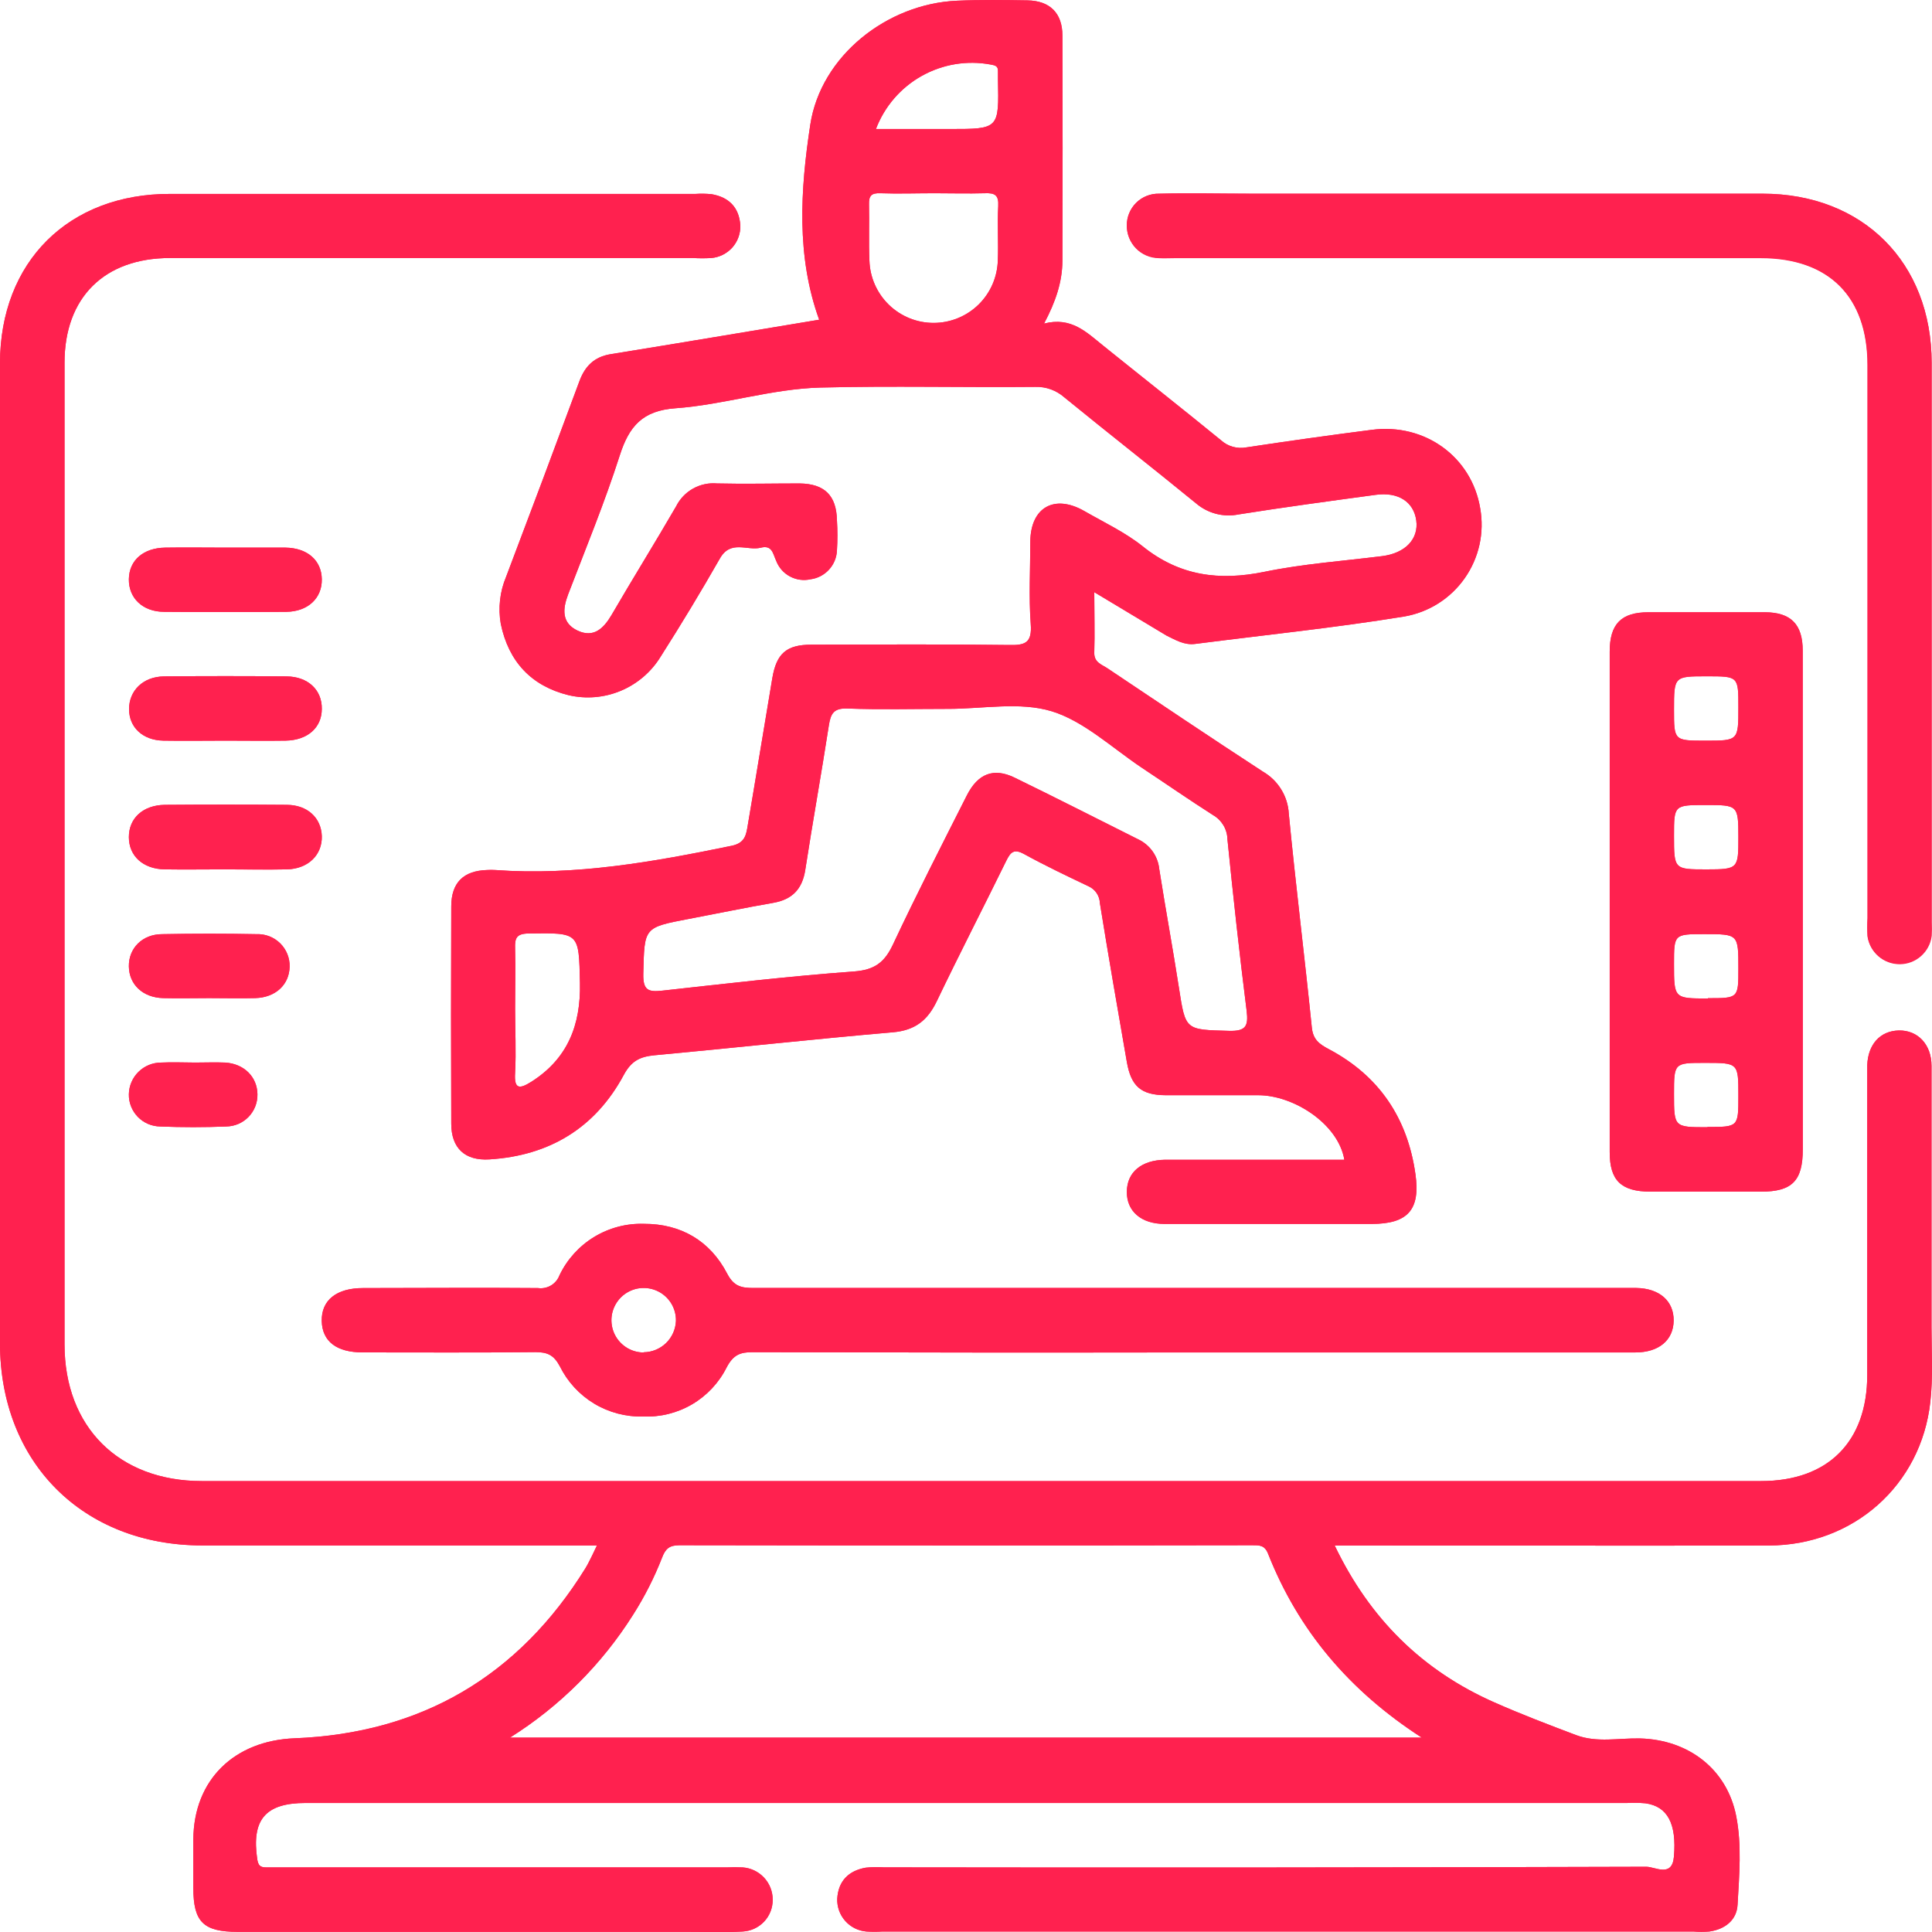 <svg xmlns="http://www.w3.org/2000/svg" fill="none" viewBox="0 0 60 60" height="60" width="60">
<path fill="#FF214F" d="M7.995 33.981C7.998 34.111 7.975 34.24 7.928 34.361C7.881 34.481 7.81 34.592 7.72 34.685C7.63 34.778 7.522 34.852 7.403 34.904C7.284 34.955 7.156 34.982 7.026 34.984C6.343 35.012 5.657 35.012 4.974 34.984C4.844 34.982 4.716 34.955 4.597 34.904C4.477 34.852 4.369 34.778 4.279 34.685C4.189 34.592 4.118 34.482 4.07 34.361C4.022 34.24 3.999 34.111 4.002 33.981C4.007 33.719 4.115 33.469 4.302 33.286C4.49 33.102 4.741 32.999 5.004 32.999C5.356 32.981 5.709 32.999 6.061 32.999C6.372 32.999 6.684 32.986 6.995 32.999C7.579 33.036 7.987 33.442 7.995 33.981Z"></path>
<path fill="#FF214F" d="M7.927 30.997C7.451 31.01 6.973 30.997 6.495 30.997C6.018 30.997 5.542 31.009 5.064 30.997C4.433 30.979 4.01 30.576 4.002 30.013C3.993 29.451 4.418 29.011 5.039 29.011C6.014 28.992 6.99 28.992 7.965 29.011C8.1 29.006 8.235 29.028 8.362 29.076C8.488 29.125 8.603 29.199 8.7 29.294C8.796 29.389 8.873 29.502 8.923 29.628C8.974 29.753 8.999 29.888 8.995 30.023C8.984 30.579 8.559 30.979 7.927 30.997Z"></path>
<path fill="#FF214F" d="M9.994 17.989C10.004 18.573 9.567 18.991 8.897 19.001C7.631 19.011 6.365 19.011 5.099 19.001C4.431 19.001 3.993 18.572 4.002 17.987C4.01 17.402 4.449 17.017 5.131 17.007C5.754 16.997 6.377 17.007 7 17.007C7.623 17.007 8.244 17.007 8.867 17.007C9.548 17.017 9.986 17.404 9.994 17.989Z"></path>
<path fill="#FF214F" d="M9.994 22.014C9.994 22.598 9.552 22.989 8.872 23.001C8.249 23.011 7.626 23.001 7.003 23.001C6.38 23.001 5.715 23.012 5.072 23.001C4.429 22.989 4.008 22.586 4.008 22.022C4.008 21.457 4.433 21.012 5.099 21.006C6.367 20.994 7.634 20.994 8.899 21.006C9.565 21.012 10.002 21.427 9.994 22.014Z"></path>
<path fill="#FF214F" d="M8.912 26.999C8.269 27.012 7.624 26.999 6.981 26.999C6.338 26.999 5.735 27.009 5.112 26.999C4.444 26.987 4.002 26.585 4.002 25.997C4.002 25.409 4.439 25.006 5.116 24.995C6.382 24.985 7.648 24.985 8.915 24.995C9.552 24.995 9.977 25.401 9.994 25.962C10.011 26.523 9.573 26.984 8.912 26.999Z"></path>
<path fill="#FF214F" d="M37.114 19.998C39.285 19.719 41.456 19.497 43.611 19.146C43.987 19.081 44.346 18.943 44.669 18.739C44.991 18.535 45.27 18.269 45.489 17.956C45.708 17.644 45.863 17.291 45.946 16.919C46.028 16.547 46.036 16.161 45.969 15.786C45.705 14.196 44.259 13.132 42.599 13.349C41.299 13.516 40 13.698 38.704 13.894C38.563 13.92 38.419 13.913 38.281 13.874C38.144 13.834 38.017 13.763 37.912 13.666C36.703 12.679 35.477 11.714 34.261 10.735C33.745 10.321 33.269 9.83 32.424 10.049C32.788 9.363 32.99 8.753 32.994 8.1C33.003 5.769 33.003 3.437 32.994 1.104C32.994 0.406 32.603 0.023 31.91 0.012C31.182 9.72144e-06 30.452 -0.01 29.724 0.022C27.552 0.114 25.49 1.735 25.164 3.873C24.855 5.894 24.727 7.961 25.44 9.929C23.3 10.284 21.134 10.649 18.965 10.999C18.452 11.083 18.166 11.372 17.992 11.844C17.243 13.868 16.485 15.89 15.719 17.909C15.524 18.371 15.466 18.88 15.552 19.375C15.795 20.544 16.498 21.304 17.657 21.589C18.2 21.716 18.768 21.668 19.282 21.452C19.796 21.236 20.229 20.864 20.519 20.389C21.157 19.387 21.77 18.372 22.357 17.344C22.691 16.756 23.202 17.112 23.624 17.01C23.985 16.916 24.003 17.202 24.105 17.416C24.184 17.624 24.335 17.796 24.531 17.901C24.727 18.007 24.954 18.038 25.171 17.99C25.391 17.962 25.594 17.856 25.744 17.692C25.895 17.529 25.983 17.317 25.992 17.095C26.012 16.783 26.012 16.47 25.992 16.158C25.977 15.39 25.608 15.023 24.832 15.014C23.978 15.014 23.125 15.034 22.271 15.014C22.012 14.991 21.752 15.046 21.524 15.173C21.297 15.3 21.113 15.493 20.997 15.726C20.341 16.858 19.649 17.97 18.993 19.098C18.746 19.518 18.437 19.819 17.937 19.584C17.438 19.348 17.47 18.916 17.643 18.461C18.193 17.027 18.779 15.604 19.247 14.144C19.536 13.239 19.953 12.753 20.975 12.679C22.479 12.571 23.957 12.076 25.475 12.036C27.701 11.98 29.931 12.036 32.155 12.015C32.484 12.005 32.803 12.121 33.05 12.337C34.405 13.443 35.783 14.52 37.137 15.626C37.317 15.781 37.53 15.894 37.76 15.955C37.99 16.016 38.23 16.023 38.464 15.976C39.88 15.751 41.303 15.56 42.726 15.367C43.424 15.271 43.903 15.585 43.983 16.16C44.063 16.734 43.649 17.182 42.916 17.272C41.699 17.424 40.466 17.511 39.267 17.758C37.866 18.045 36.633 17.887 35.489 16.968C34.943 16.531 34.29 16.225 33.678 15.873C32.748 15.338 32.008 15.754 31.997 16.816C31.997 17.67 31.948 18.528 32.01 19.377C32.055 19.964 31.843 20.045 31.324 20.031C29.283 20.003 27.242 20.018 25.201 20.021C24.428 20.021 24.115 20.29 23.985 21.06C23.729 22.576 23.484 24.095 23.225 25.613C23.175 25.915 23.145 26.179 22.724 26.266C20.297 26.767 17.864 27.201 15.375 27.019C15.293 27.014 15.209 27.014 15.127 27.019C14.395 27.041 14.016 27.41 14.014 28.146C14.005 30.395 14.005 32.645 14.014 34.895C14.014 35.65 14.432 36.053 15.197 36.006C17.061 35.892 18.488 35.029 19.372 33.382C19.606 32.949 19.873 32.814 20.329 32.772C22.794 32.544 25.256 32.271 27.724 32.059C28.421 31.999 28.81 31.687 29.097 31.084C29.797 29.624 30.54 28.183 31.253 26.728C31.385 26.461 31.491 26.352 31.803 26.523C32.456 26.882 33.139 27.208 33.807 27.525C33.908 27.571 33.995 27.644 34.057 27.736C34.119 27.829 34.154 27.936 34.158 28.048C34.423 29.691 34.707 31.329 34.993 32.969C35.125 33.738 35.435 34.008 36.204 34.013C37.161 34.013 38.119 34.013 39.078 34.013C40.175 34.013 41.562 34.902 41.75 36.017H36.496C36.392 36.017 36.289 36.017 36.184 36.017C35.449 36.029 35.001 36.401 34.995 37.008C34.988 37.614 35.439 38.01 36.164 38.01C38.308 38.01 40.453 38.01 42.599 38.01C43.718 38.01 44.115 37.572 43.958 36.467C43.713 34.723 42.829 33.407 41.263 32.58C40.97 32.425 40.778 32.283 40.74 31.912C40.516 29.698 40.239 27.488 40.025 25.272C40.011 25.004 39.93 24.744 39.789 24.516C39.649 24.288 39.454 24.098 39.222 23.964C37.602 22.909 35.998 21.83 34.392 20.754C34.216 20.636 33.974 20.574 33.984 20.267C34.002 19.671 33.984 19.074 33.984 18.391C34.784 18.872 35.507 19.308 36.232 19.741C36.509 19.874 36.778 20.041 37.114 19.998ZM30.764 2.004C30.903 2.029 31 2.049 30.993 2.215C30.993 2.296 30.993 2.382 30.993 2.462C31.025 4.007 31.025 4.007 29.49 4.007H27.203C27.468 3.309 27.97 2.726 28.621 2.36C29.272 1.994 30.03 1.868 30.764 2.004ZM31.001 6.405C30.97 6.964 31.011 7.527 30.988 8.087C30.974 8.605 30.759 9.098 30.388 9.461C30.016 9.823 29.518 10.027 28.999 10.028C28.48 10.03 27.982 9.829 27.608 9.468C27.235 9.107 27.017 8.615 27.001 8.097C26.976 7.517 27.001 6.928 26.988 6.353C26.98 6.081 27.06 5.991 27.337 6.001C27.896 6.021 28.459 6.001 29.02 6.001C29.54 6.001 30.059 6.016 30.579 6.001C30.898 5.987 31.021 6.059 31.001 6.405ZM16.498 33.597C16.132 33.828 15.962 33.83 15.997 33.315C16.032 32.647 15.997 31.987 15.997 31.324C15.997 30.701 16.012 30.078 15.997 29.457C15.985 29.133 16.038 28.995 16.419 28.99C18.004 28.968 17.976 28.953 18.011 30.531C18.038 31.832 17.63 32.881 16.498 33.597ZM35.442 23.831C36.185 24.323 36.919 24.833 37.673 25.314C37.806 25.39 37.916 25.5 37.995 25.631C38.073 25.763 38.116 25.912 38.119 26.065C38.298 27.844 38.492 29.621 38.716 31.395C38.774 31.872 38.687 32.028 38.169 32.014C36.808 31.977 36.818 32.002 36.613 30.678C36.422 29.447 36.195 28.221 36.002 26.991C35.982 26.794 35.911 26.605 35.797 26.443C35.683 26.282 35.529 26.152 35.35 26.067C34.071 25.429 32.797 24.776 31.509 24.15C30.859 23.834 30.368 24.023 30.024 24.706C29.248 26.242 28.463 27.775 27.731 29.334C27.472 29.885 27.167 30.119 26.532 30.169C24.541 30.314 22.557 30.546 20.573 30.765C20.14 30.812 19.967 30.765 19.978 30.244C20.015 28.806 19.978 28.806 21.384 28.539C22.263 28.372 23.137 28.191 24.017 28.038C24.606 27.934 24.917 27.61 25.009 27.012C25.241 25.509 25.51 24.021 25.742 22.521C25.799 22.157 25.896 21.988 26.318 22.004C27.337 22.042 28.357 22.015 29.376 22.015H29.44C30.522 22.015 31.676 21.787 32.665 22.09C33.653 22.394 34.525 23.214 35.442 23.831Z"></path>
<path fill="#FF214F" d="M50.816 39.999C50.671 39.999 50.525 39.999 50.378 39.999C41.389 39.999 32.397 39.999 23.404 39.999C23.031 39.999 22.793 39.956 22.584 39.556C22.054 38.534 21.146 38.005 19.997 38.007C19.452 37.99 18.914 38.133 18.448 38.417C17.983 38.701 17.61 39.114 17.375 39.606C17.325 39.739 17.231 39.85 17.11 39.922C16.988 39.993 16.846 40.022 16.706 40.002C14.896 39.986 13.086 40.002 11.274 40.002C10.448 40.002 9.979 40.38 9.992 41.023C10.006 41.666 10.462 41.998 11.257 42C13.047 42 14.838 42.011 16.626 41.991C16.999 41.991 17.198 42.078 17.386 42.431C17.623 42.91 17.992 43.312 18.45 43.589C18.908 43.865 19.435 44.005 19.97 43.99C20.505 44.014 21.035 43.882 21.496 43.611C21.957 43.339 22.33 42.94 22.569 42.461C22.773 42.078 22.983 41.991 23.375 41.993C27.934 42.005 32.492 42.008 37.049 42.001H50.788C51.521 42.001 51.97 41.617 51.977 41.013C51.983 40.408 51.542 40.011 50.816 39.999ZM19.99 42.003C19.791 42.003 19.596 41.944 19.431 41.832C19.266 41.721 19.137 41.563 19.062 41.379C18.987 41.194 18.969 40.992 19.009 40.797C19.05 40.602 19.148 40.423 19.29 40.284C19.433 40.145 19.613 40.051 19.809 40.015C20.005 39.979 20.207 40.003 20.39 40.082C20.573 40.161 20.727 40.294 20.835 40.461C20.942 40.629 20.997 40.825 20.992 41.024C20.981 41.284 20.871 41.529 20.685 41.71C20.498 41.891 20.25 41.993 19.99 41.996V42.003Z"></path>
<path fill="#FF214F" d="M55.985 20.208C55.985 19.39 55.619 19.019 54.816 19.014C53.608 19.014 52.403 19.014 51.195 19.014C50.348 19.014 49.991 19.378 49.991 20.237C49.991 25.417 49.991 30.599 49.991 35.78C49.991 36.664 50.347 37.004 51.253 37.008C52.398 37.008 53.542 37.008 54.686 37.008C55.656 37.008 55.987 36.674 55.987 35.69C55.987 33.151 55.987 30.613 55.987 28.074C55.987 25.448 55.986 22.826 55.985 20.208ZM53.026 35.007C51.988 35.007 51.988 35.007 51.988 33.981C51.988 33.008 51.988 33.008 52.952 33.008C53.987 33.008 53.987 33.008 53.987 34.033C53.987 34.999 53.987 34.999 53.026 34.999V35.007ZM53.041 31.009C51.988 31.009 51.988 31.009 51.988 29.936C51.988 29.01 51.988 29.01 52.935 29.01C53.987 29.01 53.987 29.01 53.987 30.08C53.987 31 53.987 31 53.041 31V31.009ZM53 27C51.988 27 51.988 27 51.988 25.952C51.988 25.001 51.988 25.001 52.975 25.001C53.962 25.001 53.987 25.001 53.987 25.988C53.987 26.976 53.987 27 53 27ZM52.967 23.002C51.988 23.002 51.988 23.002 51.988 22.044C51.988 21.003 51.988 21.003 53.009 21.003C53.987 21.003 53.987 21.003 53.987 21.962C53.987 23.002 53.987 23.002 52.967 23.002Z"></path>
<path fill="#FF214F" d="M59.985 41.223C59.985 38.515 59.985 35.808 59.985 33.101C59.985 32.433 59.554 31.989 58.968 32.002C58.382 32.016 58.014 32.44 57.989 33.078C57.989 33.223 57.989 33.369 57.989 33.514C57.989 36.577 57.989 39.639 57.989 42.699C57.989 44.775 56.77 45.996 54.694 45.996H6.268C3.688 45.996 2.004 44.316 2.004 41.752C2.004 31.59 2.004 21.427 2.004 11.263C2.004 9.239 3.24 8.013 5.281 8.013H21.526C21.713 8.024 21.901 8.024 22.088 8.013C22.34 7.993 22.575 7.875 22.744 7.686C22.912 7.496 23.001 7.249 22.991 6.996C22.956 6.447 22.64 6.124 22.101 6.031C21.935 6.014 21.767 6.011 21.6 6.022H5.293C2.131 6.012 0 8.132 0 11.287C0 21.43 0 31.572 0 41.714C0 45.417 2.575 47.992 6.278 47.995C10.132 47.995 13.985 47.995 17.837 47.995H18.539C18.457 48.162 18.425 48.239 18.388 48.311C18.322 48.44 18.261 48.573 18.185 48.697C16.107 52.052 13.087 53.829 9.151 53.984C7.285 54.056 6.016 55.265 6.004 57.126C6.004 57.627 6.004 58.128 6.004 58.629C6.004 59.688 6.315 59.995 7.382 59.995C12.027 59.995 16.672 59.995 21.316 59.995C21.899 59.995 22.485 60.018 23.065 59.985C23.318 59.972 23.556 59.862 23.73 59.678C23.904 59.494 23.999 59.249 23.997 58.996C23.997 58.742 23.902 58.498 23.729 58.312C23.556 58.126 23.32 58.012 23.066 57.994C22.899 57.986 22.732 57.986 22.565 57.994H9.941C9.4 57.994 8.858 57.994 8.316 57.994C8.149 57.994 8.027 57.994 7.99 57.749C7.806 56.514 8.237 55.993 9.493 55.993H50.539C50.726 55.983 50.913 55.987 51.1 56.003C51.783 56.097 52.075 56.63 51.985 57.663C51.928 58.318 51.402 57.974 51.13 57.974C43.237 57.998 35.343 58.004 27.449 57.992C27.262 57.98 27.074 57.983 26.888 58.002C26.352 58.096 26.033 58.418 26.001 58.969C25.993 59.223 26.082 59.469 26.251 59.658C26.419 59.847 26.654 59.964 26.906 59.985C27.073 59.995 27.24 59.995 27.407 59.985C35.8 59.985 44.193 59.985 52.586 59.985C52.753 59.998 52.92 59.998 53.087 59.985C53.573 59.915 53.937 59.631 53.962 59.15C54.013 58.238 54.096 57.313 53.921 56.409C53.637 54.946 52.443 54.028 50.931 53.989C50.271 53.974 49.595 54.128 48.952 53.887C48.099 53.565 47.245 53.239 46.41 52.87C44.177 51.883 42.542 50.277 41.45 47.997H42.193C46.442 47.997 50.691 48.007 54.938 47.997C57.56 47.989 59.663 46.125 59.948 43.538C60.035 42.771 59.985 41.993 59.985 41.223ZM44.154 53.963H15.838C17.384 52.992 18.691 51.687 19.664 50.143C20.021 49.582 20.322 48.988 20.563 48.369C20.668 48.094 20.793 47.989 21.097 47.989C27.029 47.999 32.96 47.999 38.891 47.989C39.102 47.989 39.273 47.979 39.379 48.248C40.324 50.641 41.906 52.511 44.154 53.963Z"></path>
<path fill="#FF214F" d="M34.995 7.001C34.994 6.87 35.019 6.74 35.069 6.619C35.12 6.498 35.194 6.388 35.287 6.296C35.38 6.204 35.491 6.131 35.613 6.083C35.735 6.035 35.866 6.011 35.997 6.014C36.954 5.991 37.912 6.014 38.869 6.014H45.74C48.74 6.014 51.738 6.014 54.736 6.014C57.852 6.014 59.988 8.15 59.99 11.267C59.99 17.056 59.99 22.846 59.99 28.636C59.998 28.781 59.998 28.927 59.99 29.073C59.959 29.313 59.841 29.534 59.659 29.694C59.477 29.855 59.244 29.944 59.002 29.945C58.759 29.946 58.525 29.86 58.341 29.701C58.158 29.543 58.038 29.323 58.004 29.083C57.994 28.896 57.994 28.709 58.004 28.522C58.004 22.795 58.004 17.068 58.004 11.343C58.004 9.222 56.8 8.018 54.679 8.018H36.483C36.316 8.018 36.149 8.028 35.982 8.018C35.85 8.016 35.72 7.988 35.599 7.936C35.478 7.884 35.369 7.809 35.277 7.714C35.186 7.62 35.114 7.508 35.065 7.386C35.017 7.263 34.993 7.133 34.995 7.001Z"></path>
<path fill="#FF214F" d="M59.985 41.223C59.985 38.515 59.985 35.808 59.985 33.101C59.985 32.433 59.554 31.989 58.968 32.002C58.382 32.016 58.014 32.44 57.989 33.078C57.989 33.223 57.989 33.369 57.989 33.514C57.989 36.577 57.989 39.639 57.989 42.699C57.989 44.775 56.77 45.996 54.694 45.996H6.268C3.688 45.996 2.004 44.316 2.004 41.752C2.004 31.59 2.004 21.427 2.004 11.263C2.004 9.239 3.24 8.013 5.281 8.013H21.526C21.713 8.024 21.901 8.024 22.088 8.013C22.34 7.993 22.575 7.875 22.744 7.686C22.912 7.496 23.001 7.249 22.991 6.996C22.956 6.447 22.64 6.124 22.101 6.031C21.935 6.014 21.767 6.011 21.6 6.022H5.293C2.131 6.012 0 8.132 0 11.287C0 21.43 0 31.572 0 41.714C0 45.417 2.575 47.992 6.278 47.995C10.132 47.995 13.985 47.995 17.837 47.995H18.539C18.457 48.162 18.425 48.239 18.388 48.311C18.322 48.44 18.261 48.573 18.185 48.697C16.107 52.052 13.087 53.829 9.151 53.984C7.285 54.056 6.016 55.265 6.004 57.126C6.004 57.627 6.004 58.128 6.004 58.629C6.004 59.688 6.315 59.995 7.382 59.995C12.027 59.995 16.672 59.995 21.316 59.995C21.899 59.995 22.485 60.018 23.065 59.985C23.318 59.972 23.556 59.862 23.73 59.678C23.904 59.494 23.999 59.249 23.997 58.996C23.997 58.742 23.902 58.498 23.729 58.312C23.556 58.126 23.32 58.012 23.066 57.994C22.899 57.986 22.732 57.986 22.565 57.994H9.941C9.4 57.994 8.858 57.994 8.316 57.994C8.149 57.994 8.027 57.994 7.99 57.749C7.806 56.514 8.237 55.993 9.493 55.993H50.539C50.726 55.983 50.913 55.987 51.1 56.003C51.783 56.097 52.075 56.63 51.985 57.663C51.928 58.318 51.402 57.974 51.13 57.974C43.237 57.998 35.343 58.004 27.449 57.992C27.262 57.98 27.074 57.983 26.888 58.002C26.352 58.096 26.033 58.418 26.001 58.969C25.993 59.223 26.082 59.469 26.251 59.658C26.419 59.847 26.654 59.964 26.906 59.985C27.073 59.995 27.24 59.995 27.407 59.985C35.8 59.985 44.193 59.985 52.586 59.985C52.753 59.998 52.92 59.998 53.087 59.985C53.573 59.915 53.937 59.631 53.962 59.15C54.013 58.238 54.096 57.313 53.921 56.409C53.637 54.946 52.443 54.028 50.931 53.989C50.271 53.974 49.595 54.128 48.952 53.887C48.099 53.565 47.245 53.239 46.41 52.87C44.177 51.883 42.542 50.277 41.45 47.997H42.193C46.442 47.997 50.691 48.007 54.938 47.997C57.56 47.989 59.663 46.125 59.948 43.538C60.035 42.771 59.985 41.993 59.985 41.223ZM44.154 53.963H15.838C17.384 52.992 18.691 51.687 19.664 50.143C20.021 49.582 20.322 48.988 20.563 48.369C20.668 48.094 20.793 47.989 21.097 47.989C27.029 47.999 32.96 47.999 38.891 47.989C39.102 47.989 39.273 47.979 39.379 48.248C40.324 50.641 41.906 52.511 44.154 53.963Z"></path>
<path fill="#FF214F" d="M37.114 19.998C39.285 19.719 41.456 19.497 43.611 19.146C43.987 19.081 44.346 18.943 44.669 18.739C44.991 18.535 45.27 18.269 45.489 17.956C45.708 17.644 45.863 17.291 45.946 16.919C46.028 16.547 46.036 16.161 45.969 15.786C45.705 14.196 44.259 13.132 42.599 13.349C41.299 13.516 40 13.698 38.704 13.894C38.563 13.92 38.419 13.913 38.281 13.874C38.144 13.834 38.017 13.763 37.912 13.666C36.703 12.679 35.477 11.714 34.261 10.735C33.745 10.321 33.269 9.83 32.424 10.049C32.788 9.363 32.99 8.753 32.994 8.1C33.003 5.769 33.003 3.437 32.994 1.104C32.994 0.406 32.603 0.023 31.91 0.012C31.182 9.72144e-06 30.452 -0.01 29.724 0.022C27.552 0.114 25.49 1.735 25.164 3.873C24.855 5.894 24.727 7.961 25.44 9.929C23.3 10.284 21.134 10.649 18.965 10.999C18.452 11.083 18.166 11.372 17.992 11.844C17.243 13.868 16.485 15.89 15.719 17.909C15.524 18.371 15.466 18.88 15.552 19.375C15.795 20.544 16.498 21.304 17.657 21.589C18.2 21.716 18.768 21.668 19.282 21.452C19.796 21.236 20.229 20.864 20.519 20.389C21.157 19.387 21.77 18.372 22.357 17.344C22.691 16.756 23.202 17.112 23.624 17.01C23.985 16.916 24.003 17.202 24.105 17.416C24.184 17.624 24.335 17.796 24.531 17.901C24.727 18.007 24.954 18.038 25.171 17.99C25.391 17.962 25.594 17.856 25.744 17.692C25.895 17.529 25.983 17.317 25.992 17.095C26.012 16.783 26.012 16.47 25.992 16.158C25.977 15.39 25.608 15.023 24.832 15.014C23.978 15.014 23.125 15.034 22.271 15.014C22.012 14.991 21.752 15.046 21.524 15.173C21.297 15.3 21.113 15.493 20.997 15.726C20.341 16.858 19.649 17.97 18.993 19.098C18.746 19.518 18.437 19.819 17.937 19.584C17.438 19.348 17.47 18.916 17.643 18.461C18.193 17.027 18.779 15.604 19.247 14.144C19.536 13.239 19.953 12.753 20.975 12.679C22.479 12.571 23.957 12.076 25.475 12.036C27.701 11.98 29.931 12.036 32.155 12.015C32.484 12.005 32.803 12.121 33.05 12.337C34.405 13.443 35.783 14.52 37.137 15.626C37.317 15.781 37.53 15.894 37.76 15.955C37.99 16.016 38.23 16.023 38.464 15.976C39.88 15.751 41.303 15.56 42.726 15.367C43.424 15.271 43.903 15.585 43.983 16.16C44.063 16.734 43.649 17.182 42.916 17.272C41.699 17.424 40.466 17.511 39.267 17.758C37.866 18.045 36.633 17.887 35.489 16.968C34.943 16.531 34.29 16.225 33.678 15.873C32.748 15.338 32.008 15.754 31.997 16.816C31.997 17.67 31.948 18.528 32.01 19.377C32.055 19.964 31.843 20.045 31.324 20.031C29.283 20.003 27.242 20.018 25.201 20.021C24.428 20.021 24.115 20.29 23.985 21.06C23.729 22.576 23.484 24.095 23.225 25.613C23.175 25.915 23.145 26.179 22.724 26.266C20.297 26.767 17.864 27.201 15.375 27.019C15.293 27.014 15.209 27.014 15.127 27.019C14.395 27.041 14.016 27.41 14.014 28.146C14.005 30.395 14.005 32.645 14.014 34.895C14.014 35.65 14.432 36.053 15.197 36.006C17.061 35.892 18.488 35.029 19.372 33.382C19.606 32.949 19.873 32.814 20.329 32.772C22.794 32.544 25.256 32.271 27.724 32.059C28.421 31.999 28.81 31.687 29.097 31.084C29.797 29.624 30.54 28.183 31.253 26.728C31.385 26.461 31.491 26.352 31.803 26.523C32.456 26.882 33.139 27.208 33.807 27.525C33.908 27.571 33.995 27.644 34.057 27.736C34.119 27.829 34.154 27.936 34.158 28.048C34.423 29.691 34.707 31.329 34.993 32.969C35.125 33.738 35.435 34.008 36.204 34.013C37.161 34.013 38.119 34.013 39.078 34.013C40.175 34.013 41.562 34.902 41.75 36.017H36.496C36.392 36.017 36.289 36.017 36.184 36.017C35.449 36.029 35.001 36.401 34.995 37.008C34.988 37.614 35.439 38.01 36.164 38.01C38.308 38.01 40.453 38.01 42.599 38.01C43.718 38.01 44.115 37.572 43.958 36.467C43.713 34.723 42.829 33.407 41.263 32.58C40.97 32.425 40.778 32.283 40.74 31.912C40.516 29.698 40.239 27.488 40.025 25.272C40.011 25.004 39.93 24.744 39.789 24.516C39.649 24.288 39.454 24.098 39.222 23.964C37.602 22.909 35.998 21.83 34.392 20.754C34.216 20.636 33.974 20.574 33.984 20.267C34.002 19.671 33.984 19.074 33.984 18.391C34.784 18.872 35.507 19.308 36.232 19.741C36.509 19.874 36.778 20.041 37.114 19.998ZM30.764 2.004C30.903 2.029 31 2.049 30.993 2.215C30.993 2.296 30.993 2.382 30.993 2.462C31.025 4.007 31.025 4.007 29.49 4.007H27.203C27.468 3.309 27.97 2.726 28.621 2.36C29.272 1.994 30.03 1.868 30.764 2.004ZM31.001 6.405C30.97 6.964 31.011 7.527 30.988 8.087C30.974 8.605 30.759 9.098 30.388 9.461C30.016 9.823 29.518 10.027 28.999 10.028C28.48 10.03 27.982 9.829 27.608 9.468C27.235 9.107 27.017 8.615 27.001 8.097C26.976 7.517 27.001 6.928 26.988 6.353C26.98 6.081 27.06 5.991 27.337 6.001C27.896 6.021 28.459 6.001 29.02 6.001C29.54 6.001 30.059 6.016 30.579 6.001C30.898 5.987 31.021 6.059 31.001 6.405ZM16.498 33.597C16.132 33.828 15.962 33.83 15.997 33.315C16.032 32.647 15.997 31.987 15.997 31.324C15.997 30.701 16.012 30.078 15.997 29.457C15.985 29.133 16.038 28.995 16.419 28.99C18.004 28.968 17.976 28.953 18.011 30.531C18.038 31.832 17.63 32.881 16.498 33.597ZM35.442 23.831C36.185 24.323 36.919 24.833 37.673 25.314C37.806 25.39 37.916 25.5 37.995 25.631C38.073 25.763 38.116 25.912 38.119 26.065C38.298 27.844 38.492 29.621 38.716 31.395C38.774 31.872 38.687 32.028 38.169 32.014C36.808 31.977 36.818 32.002 36.613 30.678C36.422 29.447 36.195 28.221 36.002 26.991C35.982 26.794 35.911 26.605 35.797 26.443C35.683 26.282 35.529 26.152 35.35 26.067C34.071 25.429 32.797 24.776 31.509 24.15C30.859 23.834 30.368 24.023 30.024 24.706C29.248 26.242 28.463 27.775 27.731 29.334C27.472 29.885 27.167 30.119 26.532 30.169C24.541 30.314 22.557 30.546 20.573 30.765C20.14 30.812 19.967 30.765 19.978 30.244C20.015 28.806 19.978 28.806 21.384 28.539C22.263 28.372 23.137 28.191 24.017 28.038C24.606 27.934 24.917 27.61 25.009 27.012C25.241 25.509 25.51 24.021 25.742 22.521C25.799 22.157 25.896 21.988 26.318 22.004C27.337 22.042 28.357 22.015 29.376 22.015H29.44C30.522 22.015 31.676 21.787 32.665 22.09C33.653 22.394 34.525 23.214 35.442 23.831Z"></path>
<path fill="#FF214F" d="M50.816 39.999C50.671 39.999 50.525 39.999 50.378 39.999C41.389 39.999 32.397 39.999 23.404 39.999C23.031 39.999 22.793 39.956 22.584 39.556C22.054 38.534 21.146 38.005 19.997 38.007C19.452 37.99 18.914 38.133 18.448 38.417C17.983 38.701 17.61 39.114 17.375 39.606C17.325 39.739 17.231 39.85 17.11 39.922C16.988 39.993 16.846 40.022 16.706 40.002C14.896 39.986 13.086 40.002 11.274 40.002C10.448 40.002 9.979 40.38 9.992 41.023C10.006 41.666 10.462 41.998 11.257 42C13.047 42 14.838 42.011 16.626 41.991C16.999 41.991 17.198 42.078 17.386 42.431C17.623 42.91 17.992 43.312 18.45 43.589C18.908 43.865 19.435 44.005 19.97 43.99C20.505 44.014 21.035 43.882 21.496 43.611C21.957 43.339 22.33 42.94 22.569 42.461C22.773 42.078 22.983 41.991 23.375 41.993C27.934 42.005 32.492 42.008 37.049 42.001H50.788C51.521 42.001 51.97 41.617 51.977 41.013C51.983 40.408 51.542 40.011 50.816 39.999ZM19.99 42.003C19.791 42.003 19.596 41.944 19.431 41.832C19.266 41.721 19.137 41.563 19.062 41.379C18.987 41.194 18.969 40.992 19.009 40.797C19.05 40.602 19.148 40.423 19.29 40.284C19.433 40.145 19.613 40.051 19.809 40.015C20.005 39.979 20.207 40.003 20.39 40.082C20.573 40.161 20.727 40.294 20.835 40.461C20.942 40.629 20.997 40.825 20.992 41.024C20.981 41.284 20.871 41.529 20.685 41.71C20.498 41.891 20.25 41.993 19.99 41.996V42.003Z"></path>
<path fill="#FF214F" d="M55.985 20.208C55.985 19.39 55.619 19.019 54.816 19.014C53.608 19.014 52.403 19.014 51.195 19.014C50.348 19.014 49.991 19.378 49.991 20.237C49.991 25.417 49.991 30.599 49.991 35.78C49.991 36.664 50.347 37.004 51.253 37.008C52.398 37.008 53.542 37.008 54.686 37.008C55.656 37.008 55.987 36.674 55.987 35.69C55.987 33.151 55.987 30.613 55.987 28.074C55.987 25.448 55.986 22.826 55.985 20.208ZM53.026 35.007C51.988 35.007 51.988 35.007 51.988 33.981C51.988 33.008 51.988 33.008 52.952 33.008C53.987 33.008 53.987 33.008 53.987 34.033C53.987 34.999 53.987 34.999 53.026 34.999V35.007ZM53.041 31.009C51.988 31.009 51.988 31.009 51.988 29.936C51.988 29.01 51.988 29.01 52.935 29.01C53.987 29.01 53.987 29.01 53.987 30.08C53.987 31 53.987 31 53.041 31V31.009ZM53 27C51.988 27 51.988 27 51.988 25.952C51.988 25.001 51.988 25.001 52.975 25.001C53.962 25.001 53.987 25.001 53.987 25.988C53.987 26.976 53.987 27 53 27ZM52.967 23.002C51.988 23.002 51.988 23.002 51.988 22.044C51.988 21.003 51.988 21.003 53.009 21.003C53.987 21.003 53.987 21.003 53.987 21.962C53.987 23.002 53.987 23.002 52.967 23.002Z"></path>
<path fill="#FF214F" d="M59.98 29.06C59.948 29.3 59.831 29.521 59.649 29.681C59.467 29.841 59.234 29.93 58.991 29.931C58.749 29.933 58.514 29.846 58.331 29.688C58.148 29.529 58.028 29.31 57.994 29.07C57.984 28.883 57.984 28.695 57.994 28.509C57.994 22.781 57.994 17.055 57.994 11.33C57.994 9.209 56.79 8.005 54.669 8.005H36.483C36.316 8.005 36.149 8.015 35.982 8.005C35.718 8.001 35.467 7.894 35.282 7.707C35.097 7.519 34.993 7.266 34.993 7.003C34.992 6.872 35.017 6.742 35.068 6.62C35.118 6.499 35.192 6.389 35.285 6.297C35.379 6.205 35.49 6.133 35.612 6.085C35.733 6.036 35.864 6.013 35.995 6.016C36.952 5.992 37.911 6.016 38.868 6.016H45.739C48.738 6.016 51.737 6.016 54.734 6.016C57.85 6.016 59.987 8.152 59.988 11.268C59.988 17.058 59.988 22.848 59.988 28.637C59.992 28.778 59.99 28.919 59.98 29.06Z"></path>
<path fill="#FF214F" d="M9.994 17.989C10.004 18.573 9.567 18.991 8.897 19.001C7.631 19.011 6.365 19.011 5.099 19.001C4.431 19.001 3.993 18.572 4.002 17.987C4.01 17.402 4.449 17.017 5.131 17.007C5.754 16.997 6.377 17.007 7 17.007C7.623 17.007 8.244 17.007 8.867 17.007C9.548 17.017 9.986 17.404 9.994 17.989Z"></path>
<path fill="#FF214F" d="M9.994 22.014C9.994 22.598 9.552 22.989 8.872 23.001C8.249 23.011 7.626 23.001 7.003 23.001C6.38 23.001 5.715 23.012 5.072 23.001C4.429 22.989 4.008 22.586 4.008 22.022C4.008 21.457 4.433 21.012 5.099 21.006C6.367 20.994 7.634 20.994 8.899 21.006C9.565 21.012 10.002 21.427 9.994 22.014Z"></path>
<path fill="#FF214F" d="M9.994 25.972C10.012 26.555 9.573 26.984 8.912 26.999C8.251 27.014 7.624 26.999 6.981 26.999C6.338 26.999 5.735 27.009 5.112 26.999C4.444 26.987 4.002 26.585 4.002 25.997C4.002 25.409 4.439 25.006 5.116 24.995C6.382 24.985 7.648 24.985 8.915 24.995C9.552 25.011 9.977 25.411 9.994 25.972Z"></path>
<path fill="#FF214F" d="M8.995 30.018C8.984 30.579 8.56 30.979 7.927 30.997C7.451 31.01 6.973 30.997 6.495 30.997C6.018 30.997 5.542 31.009 5.064 30.997C4.433 30.979 4.01 30.576 4.002 30.013C3.993 29.451 4.418 29.011 5.039 29.011C6.014 28.992 6.99 28.992 7.965 29.011C8.1 29.006 8.234 29.027 8.36 29.076C8.487 29.124 8.601 29.198 8.698 29.292C8.794 29.386 8.871 29.5 8.922 29.624C8.973 29.749 8.998 29.883 8.995 30.018Z"></path>
<path fill="#FF214F" d="M7.995 33.981C7.998 34.111 7.975 34.24 7.928 34.361C7.881 34.481 7.81 34.592 7.72 34.685C7.63 34.778 7.522 34.852 7.403 34.904C7.284 34.955 7.156 34.982 7.026 34.984C6.343 35.012 5.657 35.012 4.974 34.984C4.844 34.982 4.716 34.955 4.597 34.904C4.477 34.852 4.369 34.778 4.279 34.685C4.189 34.592 4.118 34.482 4.07 34.361C4.022 34.24 3.999 34.111 4.002 33.981C4.007 33.719 4.115 33.469 4.302 33.286C4.49 33.102 4.741 32.999 5.004 32.999C5.356 32.981 5.709 32.999 6.061 32.999C6.372 32.999 6.684 32.986 6.995 32.999C7.579 33.036 7.987 33.442 7.995 33.981Z"></path>
</svg>
